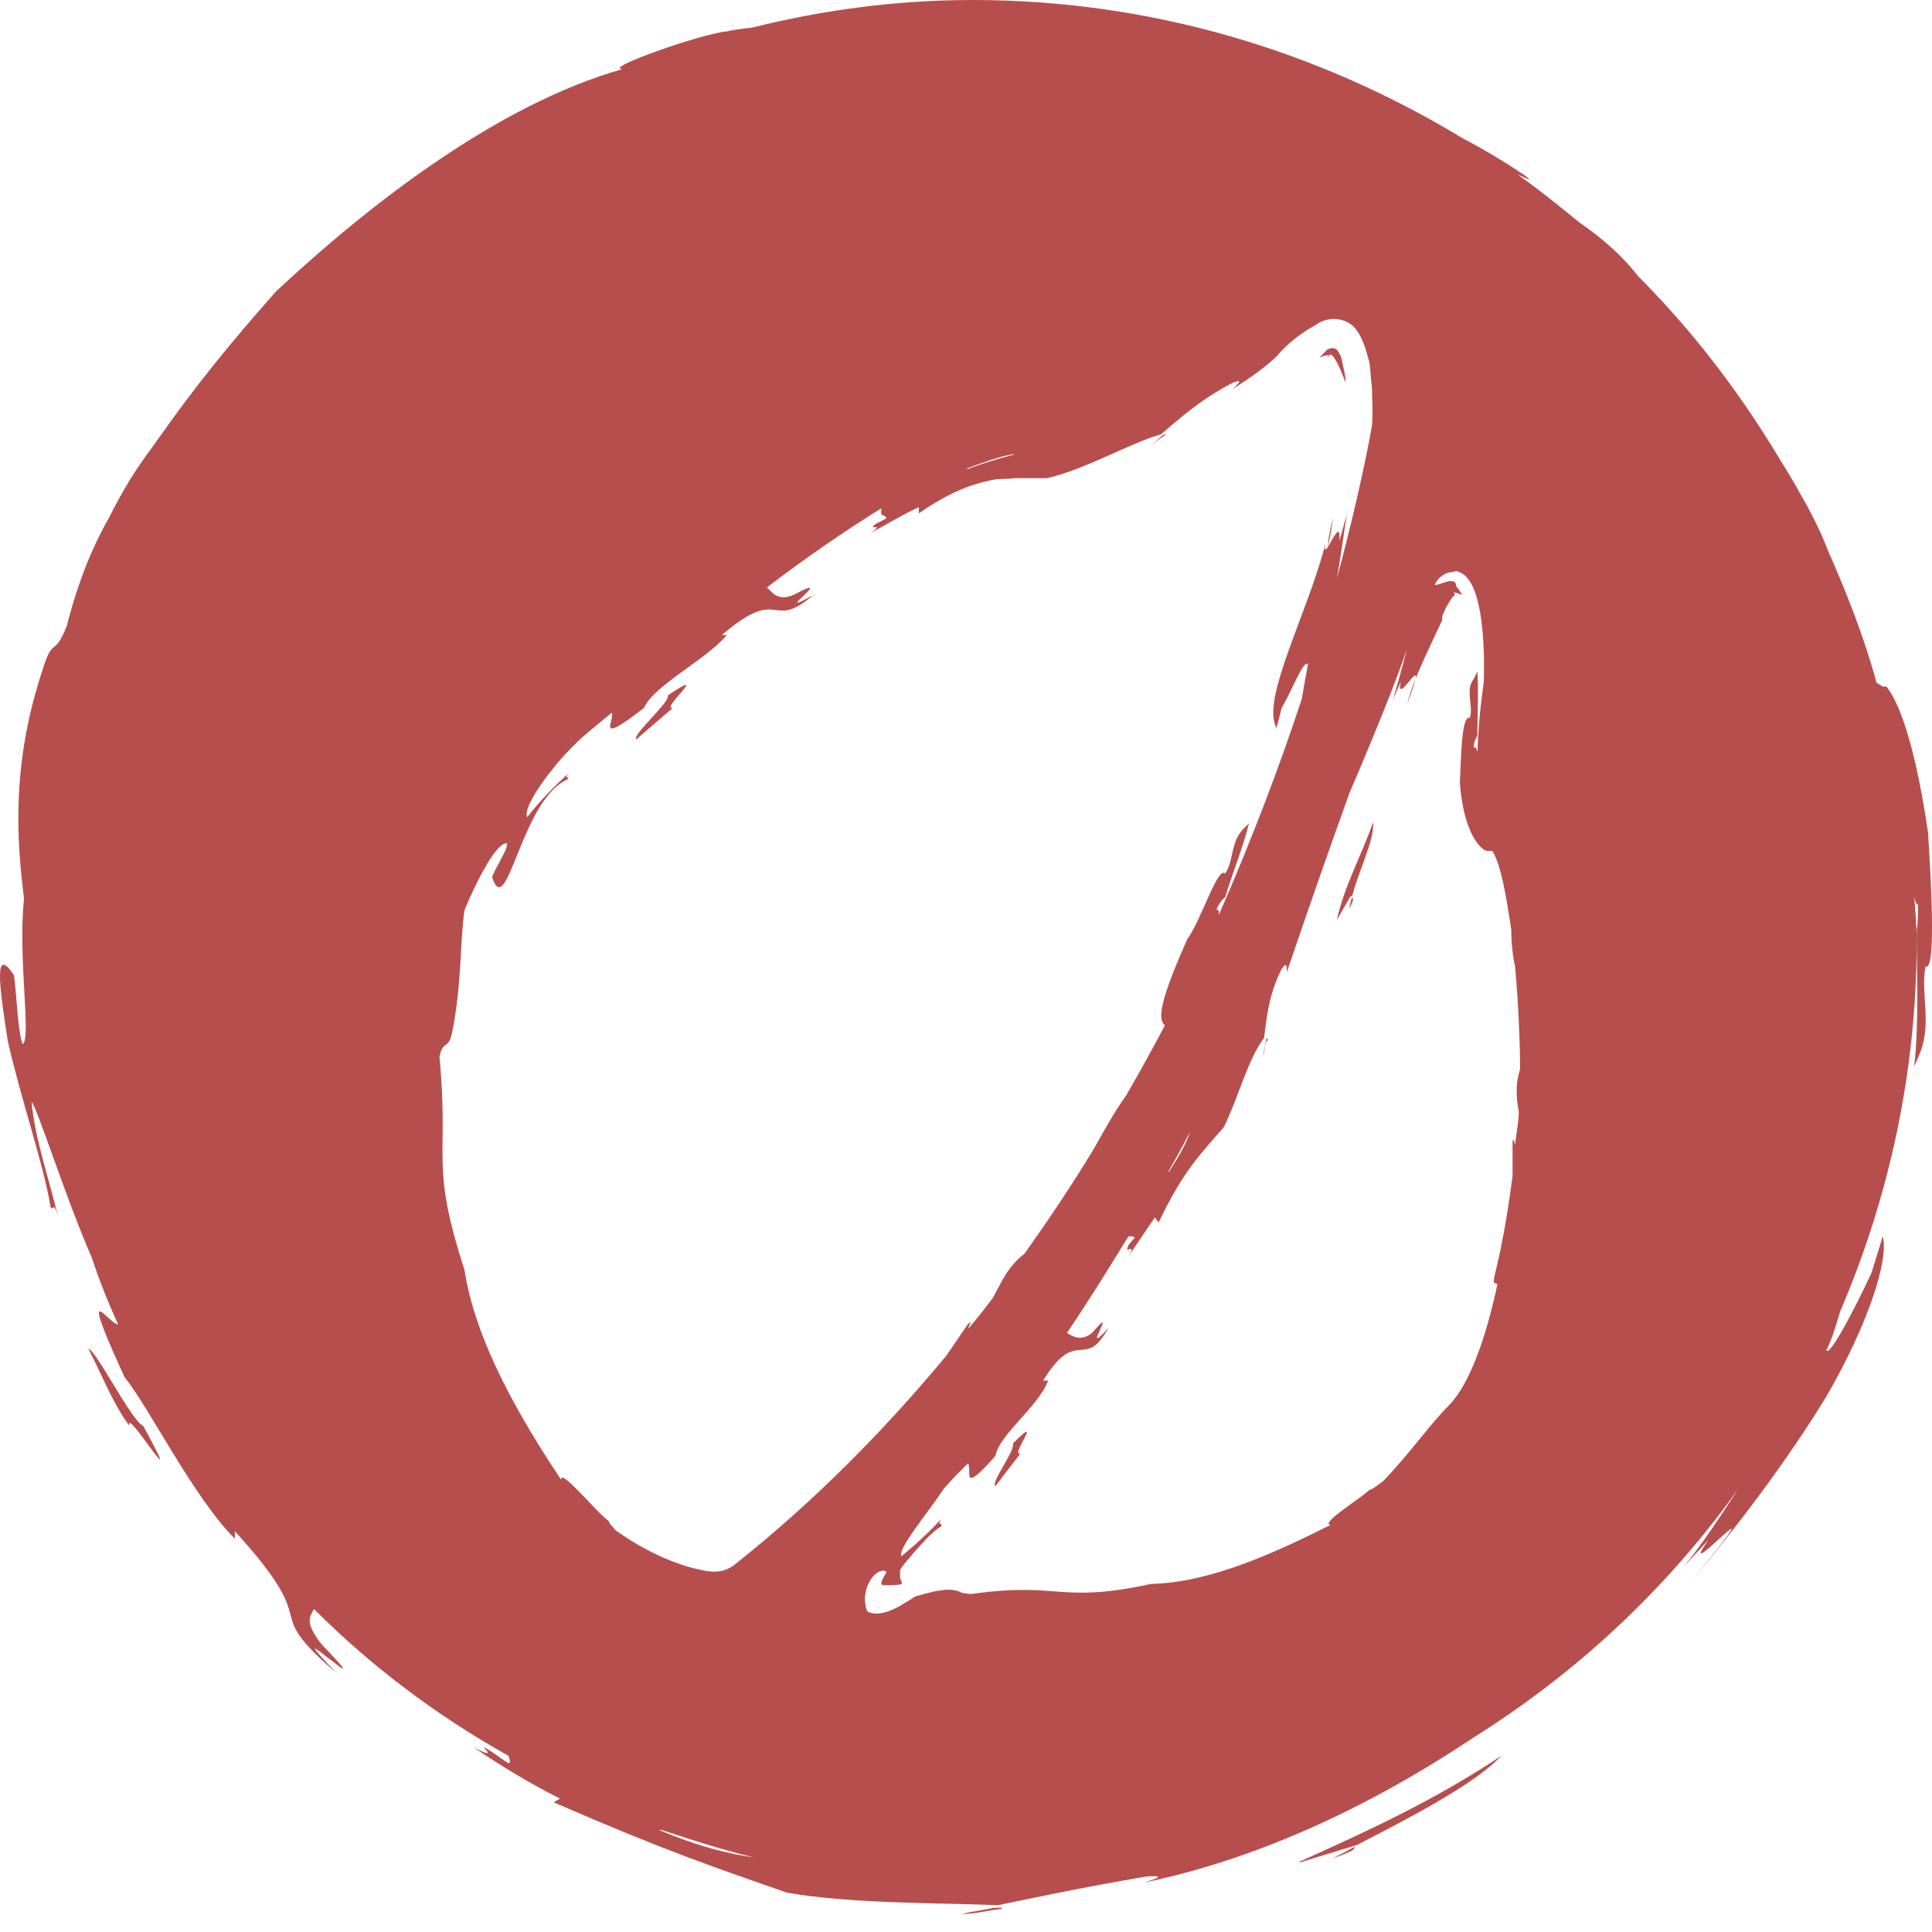 <svg width="30" height="30" viewBox="0 0 30 30" fill="none" xmlns="http://www.w3.org/2000/svg">
<path d="M19.686 16.137C19.686 16.137 19.686 16.176 19.647 16.176C19.647 16.273 19.628 16.351 19.608 16.41L19.667 16.118L19.686 16.137Z" fill="#B74E4E"/>
<path d="M15.729 22.413C15.768 22.53 15.379 23.017 15.457 23.075L15.846 22.569C15.671 22.627 16.236 21.906 15.729 22.413Z" fill="#B74E4E"/>
<path d="M20.992 13.935C20.992 13.935 20.953 14.071 20.953 14.11C21.031 13.954 21.012 13.954 20.992 13.935Z" fill="#B74E4E"/>
<path d="M20.992 13.915C20.992 13.915 20.992 13.915 20.992 13.935C21.07 13.584 21.343 13.058 21.323 12.765C21.128 13.311 20.875 13.759 20.758 14.286L20.972 13.915H20.992Z" fill="#B74E4E"/>
<path d="M20.622 8.478C20.661 8.322 20.68 8.166 20.7 8.03C20.642 8.264 20.622 8.4 20.622 8.478Z" fill="#B74E4E"/>
<path d="M18.108 6.743C18.108 6.743 18.069 6.743 18.049 6.763C17.971 6.84 17.893 6.899 17.815 6.957L18.108 6.743Z" fill="#B74E4E"/>
<path d="M10.371 10.816C10.371 10.933 9.805 11.421 9.883 11.479L10.448 10.992C10.234 11.031 11.072 10.329 10.371 10.797V10.816Z" fill="#B74E4E"/>
<path d="M20.622 5.535V5.594C20.622 5.457 20.7 5.418 20.895 5.944C20.895 5.827 20.856 5.691 20.836 5.594C20.817 5.496 20.797 5.496 20.778 5.457C20.739 5.379 20.622 5.399 20.583 5.457C20.583 5.457 20.544 5.496 20.485 5.555C20.563 5.516 20.622 5.516 20.602 5.516H20.622V5.535Z" fill="#B74E4E"/>
<path d="M15.554 29.623C15.554 29.623 15.476 29.623 15.437 29.623C15.262 29.662 15.087 29.682 14.931 29.721C15.145 29.721 15.34 29.662 15.554 29.643V29.623Z" fill="#B74E4E"/>
<path d="M1.366 20.931C1.581 21.34 1.736 21.769 2.009 22.14C1.931 21.808 2.945 23.465 2.224 22.14C2.048 22.081 1.444 20.873 1.366 20.951V20.931Z" fill="#B74E4E"/>
<path d="M29.236 10.661C29.236 10.661 29.178 10.621 29.139 10.602C28.944 9.881 28.671 9.199 28.379 8.536C28.262 8.224 28.106 7.932 27.95 7.659C27.833 7.445 27.697 7.23 27.579 7.036C26.975 6.042 26.254 5.106 25.436 4.288C25.163 3.937 24.851 3.683 24.52 3.45C24.208 3.196 23.896 2.943 23.565 2.709C23.662 2.748 23.838 2.845 23.682 2.728C23.37 2.514 23.039 2.319 22.707 2.144C20.485 0.799 17.893 0 15.107 0C13.918 0 12.768 0.156 11.677 0.429C11.501 0.448 11.365 0.468 11.287 0.487C10.877 0.526 9.338 1.072 9.669 1.072C7.74 1.618 5.752 3.157 4.29 4.521C3.218 5.73 2.77 6.373 2.341 6.977C2.107 7.289 1.912 7.601 1.698 8.029C1.464 8.439 1.23 8.965 1.035 9.725C0.841 10.212 0.821 9.881 0.665 10.388C0.178 11.849 0.256 13.019 0.373 13.954C0.275 14.89 0.49 16.117 0.353 16.215C0.275 16.04 0.256 15.396 0.217 15.143C-0.095 14.675 -0.017 15.279 0.119 16.156C0.314 17.033 0.685 18.105 0.782 18.729C0.821 18.846 0.821 18.612 0.899 18.885C0.763 18.3 0.548 17.715 0.49 17.111C0.568 17.17 1.016 18.593 1.425 19.528C1.542 19.879 1.679 20.23 1.834 20.561C1.718 20.6 1.172 19.723 1.932 21.38C2.322 21.867 3.004 23.25 3.647 23.894V23.777C5.089 25.355 3.978 24.907 5.226 25.979C4.173 24.887 6.044 26.622 4.992 25.531C4.719 25.18 4.816 25.102 4.875 24.985C5.771 25.881 6.785 26.642 7.896 27.265C7.915 27.324 7.935 27.363 7.896 27.382C7.662 27.226 7.603 27.168 7.506 27.129C7.564 27.187 7.681 27.304 7.35 27.129C7.779 27.421 8.227 27.694 8.695 27.928L8.597 27.986C10.39 28.766 11.111 29 12.222 29.39C13.236 29.565 14.6 29.545 15.496 29.584C16.061 29.467 16.783 29.311 17.816 29.136C18.166 29.117 17.874 29.195 17.757 29.234C19.472 28.883 21.226 28.084 22.863 26.992C24.481 25.979 25.884 24.673 26.995 23.114C26.605 23.718 26.274 24.205 26.02 24.459L26.527 23.913C25.942 24.751 27.794 22.685 26.274 24.537C26.917 23.777 27.755 22.685 28.379 21.652C28.983 20.6 29.334 19.587 29.236 19.197L29.061 19.762C28.846 20.23 28.418 21.068 28.359 20.97C28.456 20.775 28.515 20.561 28.573 20.366C29.334 18.593 29.762 16.644 29.762 14.617C29.762 14.383 29.743 14.149 29.723 13.915C29.743 14.032 29.782 14.091 29.782 14.013C29.782 14.207 29.782 14.363 29.762 14.441C29.762 15.143 29.801 15.864 29.723 16.566L29.821 16.332C29.996 15.864 29.821 15.435 29.899 15.007C30.074 15.104 29.977 13.545 29.938 12.921C29.684 11.206 29.392 10.797 29.295 10.661H29.236ZM23.253 19.937C23.078 20.756 22.824 21.496 22.493 21.828C22.201 22.12 21.908 22.549 21.479 22.997C21.401 23.055 21.304 23.134 21.265 23.134C21.129 23.27 20.485 23.66 20.661 23.679C19.842 24.088 18.809 24.576 17.874 24.595C16.432 24.907 16.471 24.556 15.087 24.751C15.009 24.751 14.912 24.732 14.892 24.712C14.834 24.693 14.756 24.673 14.619 24.693C14.463 24.712 14.288 24.771 14.21 24.79C14.171 24.81 14.132 24.849 14.054 24.887C13.937 24.965 13.664 25.121 13.469 25.024C13.333 24.712 13.586 24.322 13.762 24.4C13.762 24.459 13.645 24.556 13.703 24.615C14.113 24.615 13.996 24.595 13.976 24.498C13.976 24.478 13.976 24.439 13.976 24.381C14.015 24.303 14.113 24.205 14.191 24.108C14.347 23.933 14.483 23.777 14.619 23.699C14.639 23.64 14.541 23.699 14.619 23.582C14.424 23.796 14.21 23.991 13.996 24.166C13.937 24.049 14.385 23.523 14.658 23.114C14.775 22.978 14.892 22.861 15.029 22.724C15.107 22.802 14.892 23.25 15.457 22.607C15.516 22.276 16.12 21.847 16.276 21.438H16.198C16.724 20.58 16.841 21.302 17.211 20.619C16.744 21.146 17.406 20.171 16.958 20.697C16.783 20.834 16.666 20.756 16.568 20.697C16.899 20.21 17.211 19.703 17.523 19.197C17.562 19.197 17.601 19.197 17.621 19.216C17.543 19.314 17.504 19.333 17.504 19.411C17.543 19.392 17.621 19.353 17.523 19.509L17.932 18.904L17.991 18.982C18.381 18.164 18.654 17.91 19.004 17.501C19.219 17.072 19.375 16.449 19.628 16.117C19.667 15.845 19.686 15.474 19.901 15.046C19.998 14.909 19.979 15.046 19.979 15.104C20.271 14.246 20.602 13.291 20.953 12.317C21.363 11.362 21.674 10.582 21.85 10.076C21.752 10.427 21.674 10.739 21.616 10.894L21.752 10.583C21.655 11.05 22.239 9.9 21.85 10.933C21.947 10.544 22.181 10.095 22.395 9.628V9.569C22.434 9.452 22.512 9.335 22.551 9.277C22.571 9.257 22.59 9.238 22.59 9.238C22.59 9.238 22.59 9.218 22.571 9.199C22.61 9.199 22.649 9.218 22.707 9.238C22.668 9.179 22.629 9.121 22.61 9.101C22.61 8.926 22.337 9.101 22.279 9.082C22.317 8.984 22.415 8.906 22.512 8.887C22.571 8.887 22.61 8.848 22.668 8.887C23.116 9.062 23.039 10.602 23.039 10.602C23.039 10.602 22.961 11.089 22.941 11.674C22.922 11.616 22.902 11.576 22.883 11.616C22.883 11.518 22.922 11.46 22.941 11.421C22.941 11.089 22.961 10.739 22.941 10.427L22.883 10.544C22.746 10.719 22.883 10.953 22.824 11.148C22.688 11.089 22.688 11.83 22.668 12.142C22.727 12.98 23.019 13.214 23.097 13.214C23.136 13.214 23.155 13.214 23.175 13.214C23.311 13.447 23.389 13.915 23.467 14.441C23.467 14.636 23.487 14.831 23.526 15.007C23.584 15.65 23.604 16.273 23.604 16.605C23.526 16.838 23.545 17.053 23.584 17.267C23.584 17.404 23.545 17.579 23.526 17.794C23.526 17.735 23.487 17.657 23.487 17.735V18.261C23.428 18.709 23.35 19.216 23.233 19.703C23.214 19.781 23.195 19.84 23.195 19.918L23.253 19.937ZM18.147 18.183C18.264 17.988 18.361 17.794 18.478 17.579C18.42 17.755 18.322 17.93 18.147 18.203C18.147 18.203 18.147 18.203 18.147 18.183ZM15.029 7.269C15.282 7.172 15.516 7.094 15.711 7.055C15.75 7.055 15.789 7.055 15.828 7.036C15.613 7.094 15.379 7.152 15.009 7.289L15.029 7.269ZM13.684 7.991C13.684 7.991 13.762 8.01 13.762 8.049C13.625 8.127 13.586 8.127 13.547 8.185C13.606 8.185 13.684 8.166 13.508 8.283C13.762 8.146 14.015 7.991 14.268 7.874V7.971C14.717 7.659 15.068 7.523 15.36 7.464C15.496 7.425 15.633 7.445 15.75 7.425C15.906 7.425 16.081 7.425 16.256 7.425C16.86 7.289 17.543 6.88 18.03 6.743C18.283 6.529 18.615 6.217 19.141 5.944C19.336 5.866 19.199 5.983 19.141 6.042C19.375 5.886 19.57 5.769 19.823 5.535C19.979 5.34 20.213 5.165 20.427 5.048C20.583 4.931 20.817 4.911 20.992 5.048C21.148 5.184 21.207 5.418 21.265 5.632C21.285 5.769 21.285 5.905 21.304 6.022C21.304 6.217 21.323 6.373 21.304 6.607C21.304 6.607 21.148 7.542 20.758 8.984C20.836 8.556 20.875 8.205 20.914 7.991L20.797 8.4C20.836 7.932 20.524 8.809 20.583 8.439C20.31 9.511 19.57 10.875 19.823 11.304L19.901 10.992C20.057 10.739 20.232 10.251 20.31 10.31L20.213 10.855C19.881 11.869 19.453 12.999 18.926 14.207C18.926 14.149 18.926 14.11 18.887 14.13C18.926 14.032 18.985 13.954 19.024 13.935C19.141 13.545 19.297 13.175 19.394 12.785L19.297 12.882C19.102 13.097 19.16 13.37 19.024 13.564C18.907 13.447 18.654 14.286 18.439 14.578C17.932 15.708 18.01 15.845 18.088 15.922C17.893 16.293 17.699 16.644 17.484 17.014C17.289 17.287 17.133 17.579 16.977 17.852C16.646 18.398 16.295 18.924 15.906 19.47C15.652 19.664 15.555 19.898 15.418 20.152C15.301 20.308 15.165 20.483 15.029 20.639C15.048 20.58 15.107 20.483 15.029 20.561L14.697 21.048C13.742 22.198 12.651 23.309 11.423 24.283C11.306 24.381 11.17 24.42 11.014 24.4C10.722 24.361 10.176 24.205 9.552 23.757C9.513 23.699 9.455 23.66 9.455 23.621C9.26 23.484 8.695 22.783 8.714 22.978C8.09 22.042 7.389 20.853 7.213 19.723C6.668 18.027 6.98 18.047 6.824 16.41C6.882 16.137 6.96 16.312 7.019 16.04C7.174 15.279 7.136 14.675 7.213 14.13C7.408 13.662 7.72 13.058 7.876 13.097C7.876 13.214 7.681 13.486 7.642 13.623C7.876 14.324 8.09 12.415 8.812 12.103C8.851 12.044 8.734 12.103 8.851 11.986C8.617 12.2 8.383 12.434 8.188 12.687C8.129 12.609 8.305 12.278 8.578 11.947C8.695 11.791 8.831 11.654 8.967 11.518C9.045 11.44 9.24 11.284 9.494 11.07C9.572 11.148 9.201 11.616 10 10.992C10.156 10.641 10.955 10.251 11.287 9.861H11.209C12.144 9.062 11.949 9.822 12.631 9.238C11.91 9.647 13.06 8.848 12.32 9.238C12.086 9.335 12.008 9.218 11.91 9.121C12.495 8.673 13.119 8.244 13.684 7.893V7.991ZM10.273 28.415C10.741 28.571 11.228 28.727 11.715 28.844C11.326 28.785 10.877 28.688 10.234 28.415C10.254 28.415 10.273 28.415 10.293 28.415H10.273Z" fill="#B74E4E"/>
<path d="M21.05 28.668C20.914 28.746 20.758 28.824 20.68 28.863C21.108 28.707 20.991 28.727 21.05 28.668Z" fill="#B74E4E"/>
<path d="M20.173 28.922L21.069 28.649C21.752 28.298 22.901 27.713 23.311 27.265C22.258 27.967 21.225 28.435 20.192 28.902L20.173 28.922Z" fill="#B74E4E"/>
</svg>
